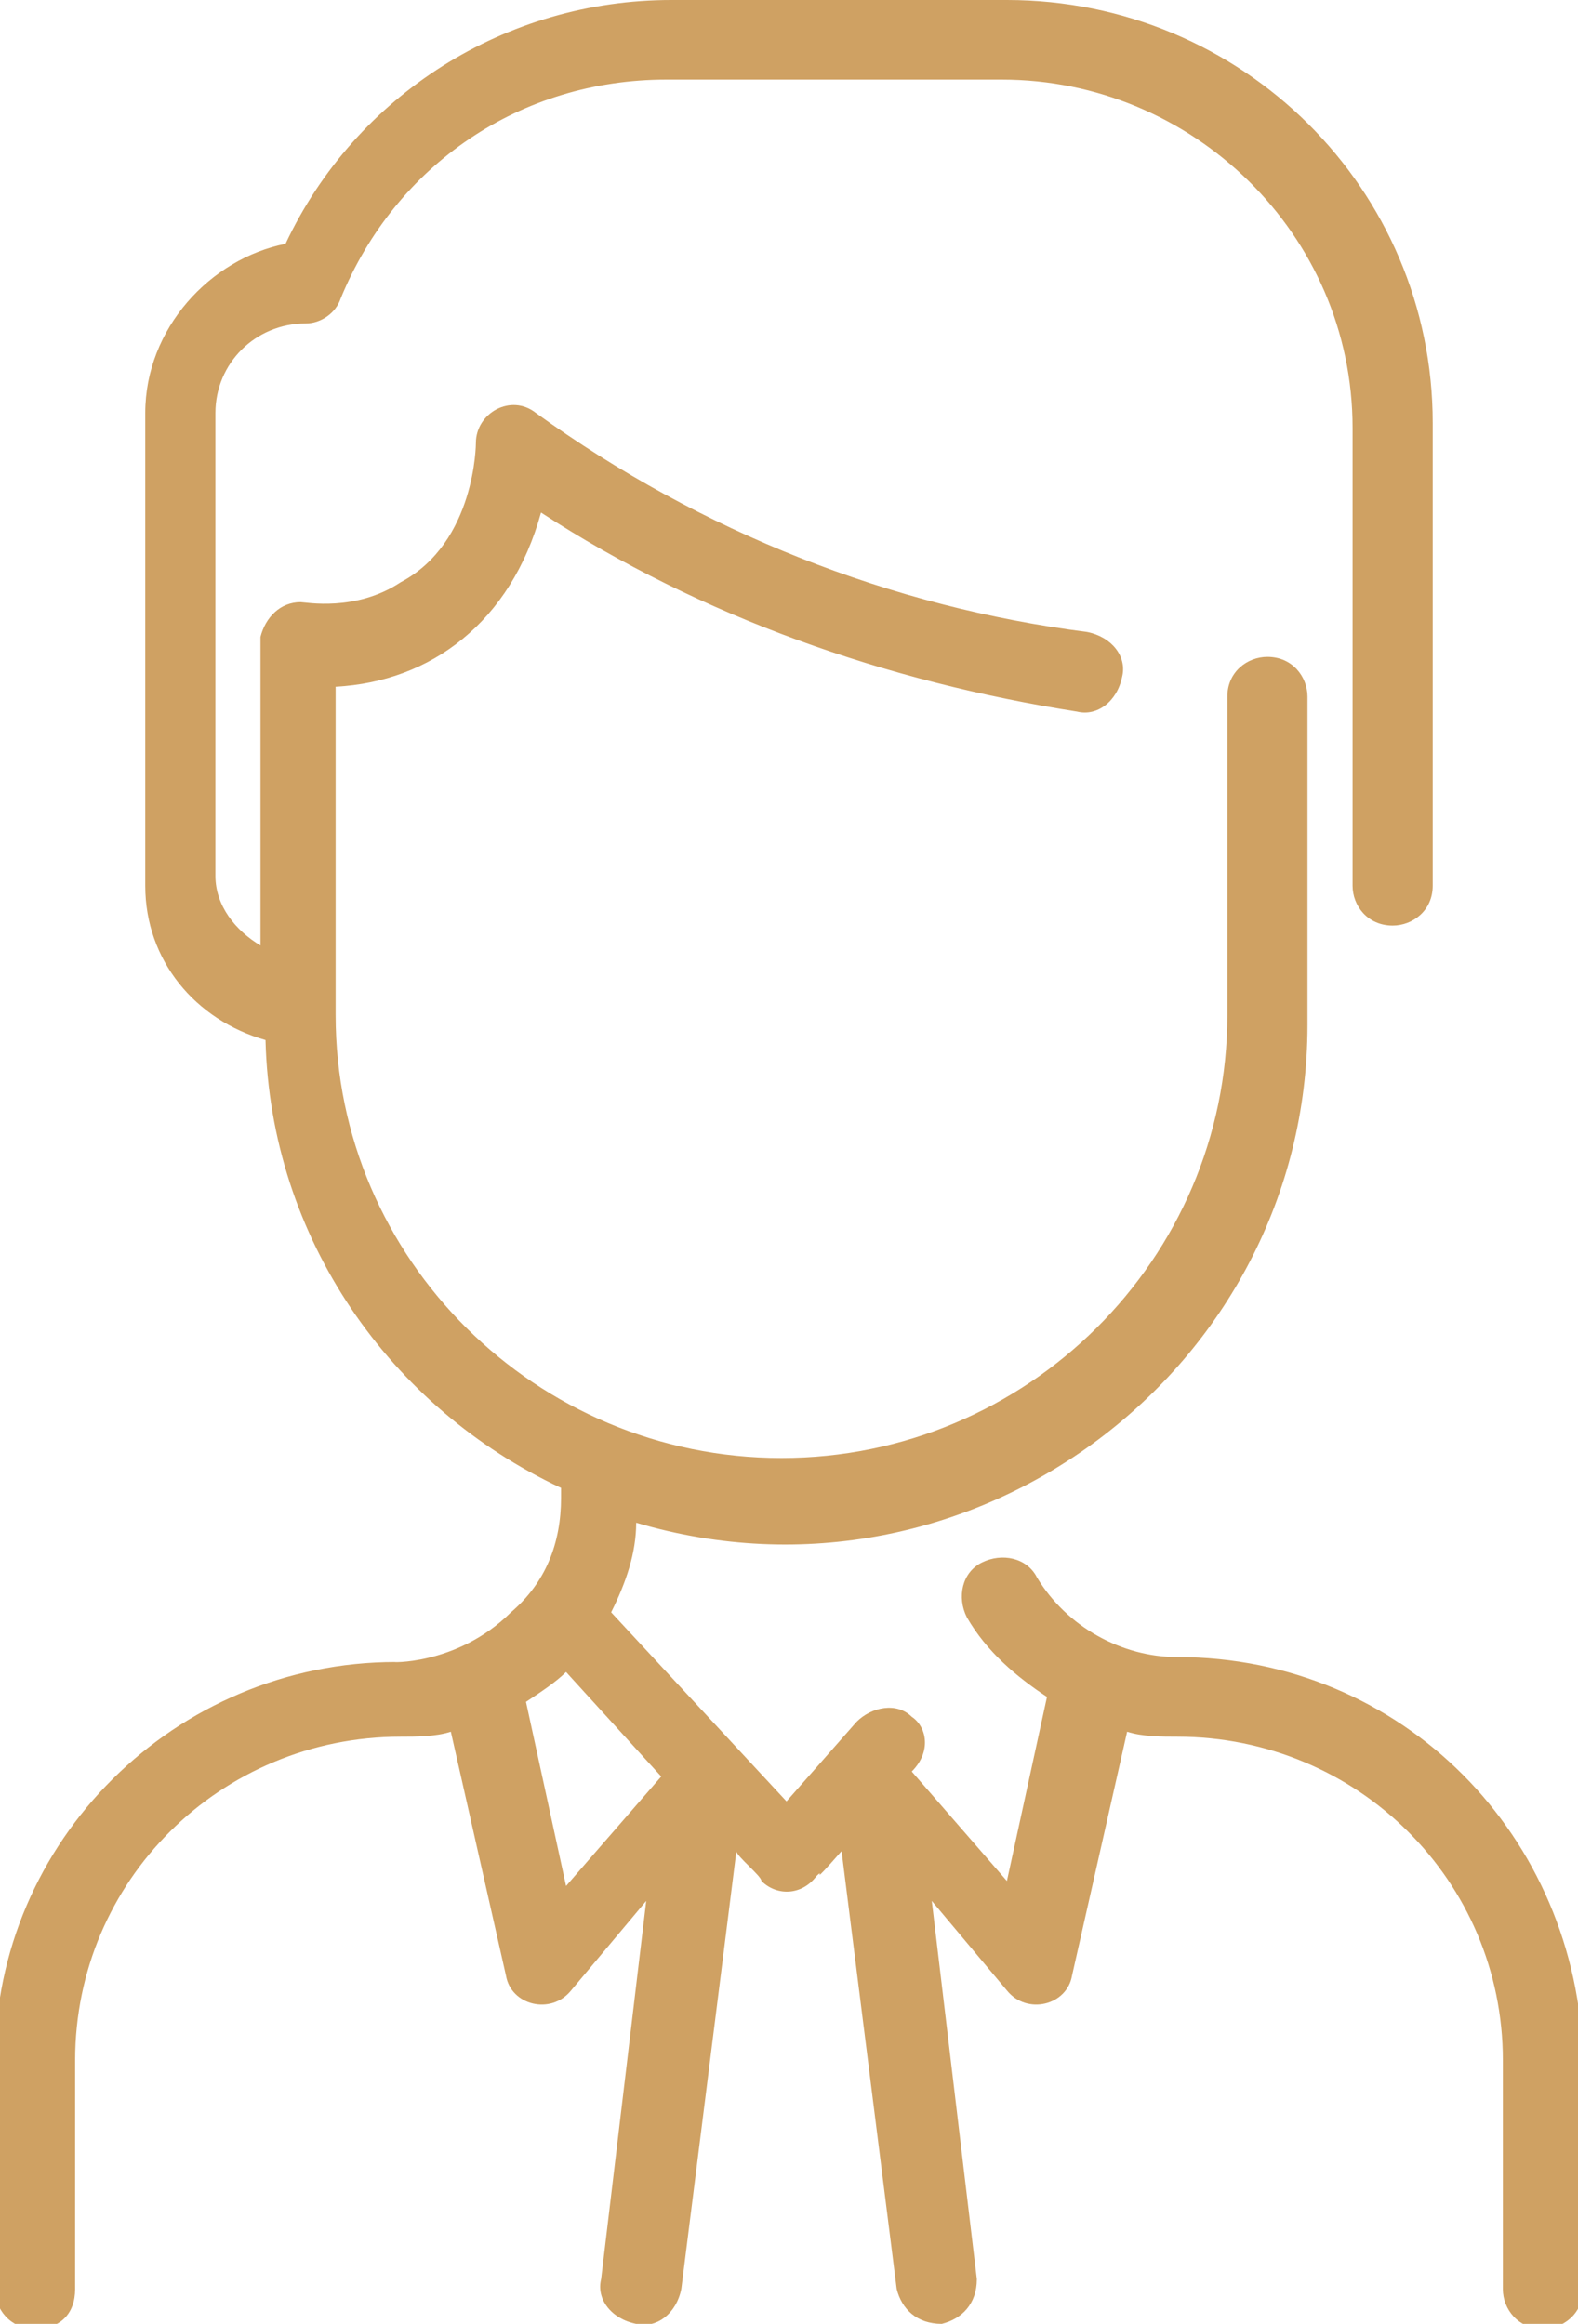<?xml version="1.0" encoding="UTF-8"?> <svg xmlns="http://www.w3.org/2000/svg" width="55" height="81" viewBox="0 0 55 81" fill="none"> <path d="M41.032 57.758C39.111 57.758 37.19 56.717 36.143 54.983C35.793 54.289 34.92 54.116 34.222 54.462C33.524 54.809 33.349 55.677 33.698 56.37C34.397 57.585 35.444 58.452 36.492 59.146L35.095 65.563L31.778 61.747C32.476 61.053 32.301 60.186 31.778 59.839C31.254 59.319 30.381 59.492 29.857 60.013L27.413 62.788L21.301 56.197C21.825 55.156 22.174 54.116 22.174 53.075C33.873 56.544 45.571 47.698 45.571 35.73V24.283C45.571 23.589 45.047 22.895 44.174 22.895C43.476 22.895 42.778 23.415 42.778 24.283V35.383C42.778 43.882 35.793 50.82 27.238 50.82C18.682 50.82 11.698 43.882 11.698 35.383V23.936C15.016 23.762 17.809 21.681 18.857 17.865C24.444 21.508 30.905 23.762 37.539 24.803C38.238 24.976 38.936 24.456 39.111 23.589C39.285 22.895 38.762 22.201 37.889 22.028C31.079 21.161 24.444 18.559 18.682 14.396C17.809 13.702 16.587 14.396 16.587 15.437C16.587 15.437 16.587 18.906 13.968 20.293C12.397 21.334 10.651 20.987 10.476 20.987C9.778 20.987 9.254 21.508 9.079 22.201C9.079 22.375 9.079 21.854 9.079 32.955C8.206 32.435 7.508 31.567 7.508 30.527V14.396C7.508 12.662 8.905 11.274 10.651 11.274C11.174 11.274 11.698 10.927 11.873 10.407C13.793 5.724 18.159 2.775 23.222 2.775H34.92C41.555 2.775 47.143 8.152 47.143 14.916V30.874C47.143 31.567 47.666 32.261 48.539 32.261C49.238 32.261 49.936 31.741 49.936 30.874V14.743C49.936 6.591 43.301 0 35.095 0H23.397C17.635 0 12.397 3.296 9.952 8.499C7.333 9.019 5.063 11.447 5.063 14.396V30.874C5.063 33.475 6.809 35.557 9.254 36.251C9.428 43.188 13.619 49.086 19.555 51.861V52.208C19.555 53.769 19.032 55.156 17.809 56.197C15.889 58.105 13.444 57.931 13.793 57.931C6.111 57.931 -0.175 64.176 -0.175 71.807V79.786C-0.175 80.48 0.349 81.173 1.222 81.173C2.095 81.173 2.619 80.653 2.619 79.786V71.807C2.619 65.563 7.682 60.533 13.968 60.533C14.492 60.533 15.19 60.533 15.714 60.36L17.635 68.859C17.809 69.899 19.206 70.246 19.905 69.379L22.524 66.257L20.952 79.439C20.778 80.133 21.301 80.826 22.174 81C22.873 81.173 23.571 80.653 23.746 79.786L25.666 64.522C25.666 64.696 26.54 65.39 26.54 65.563C27.063 66.084 27.936 66.084 28.46 65.39C28.809 65.043 28.111 65.91 29.333 64.522L31.254 79.786C31.428 80.48 31.952 81 32.825 81C33.524 80.826 34.047 80.306 34.047 79.439L32.476 66.257L35.095 69.379C35.793 70.246 37.19 69.899 37.365 68.859L39.285 60.36C39.809 60.533 40.508 60.533 41.032 60.533C47.317 60.533 52.381 65.563 52.381 71.807V79.786C52.381 80.48 52.905 81.173 53.778 81.173C54.476 81.173 55.174 80.653 55.174 79.786V71.807C55 64.002 48.889 57.758 41.032 57.758ZM19.73 65.737L18.333 59.319C18.857 58.972 19.381 58.625 19.73 58.278L23.047 61.921L19.73 65.737Z" fill="#CFA163"></path> </svg> 